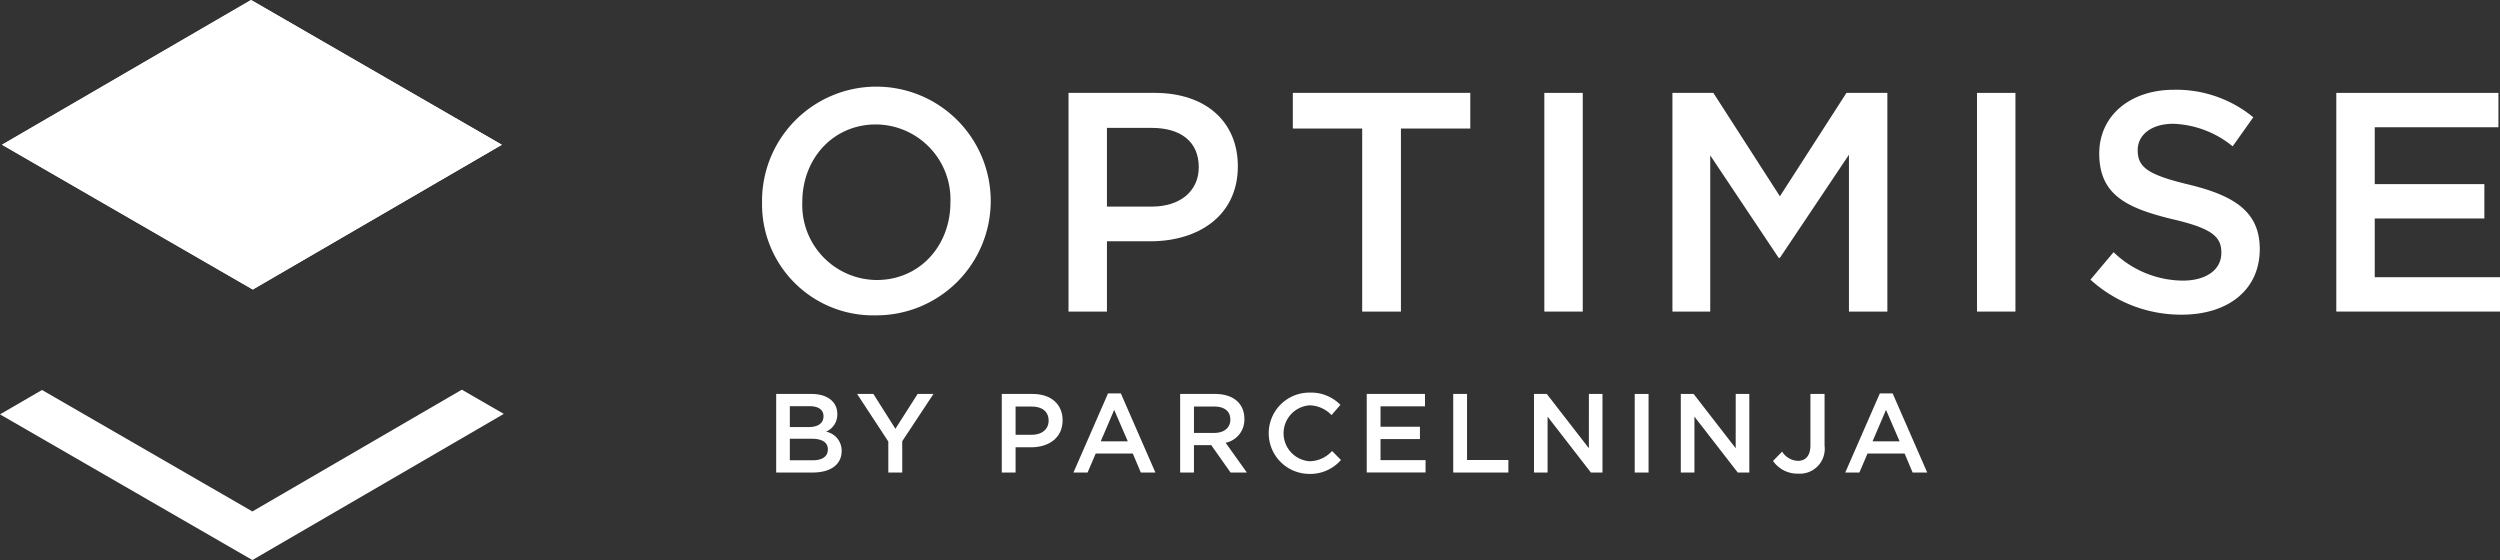 <svg id="Group_7" data-name="Group 7" xmlns="http://www.w3.org/2000/svg" xmlns:xlink="http://www.w3.org/1999/xlink" width="244" height="54.66" viewBox="0 0 244 54.66">
  <rect x="0" y="0" width="244" height="54.66" fill="#333333" stroke="none"/>
  <defs>
    <clipPath id="clip-path">
      <path id="Path_25" data-name="Path 25" d="M.275,14.126,24.583,0,49.058,14.13,24.75,28.257Z" transform="translate(-0.275)" fill="#fff"/>
    </clipPath>
  </defs>
  <g id="Group_1" data-name="Group 1" transform="translate(75.759 38.318)">
    <path id="Path_1" data-name="Path 1" d="M112.8,56.184a1.82,1.82,0,0,1-1.1,1.72,1.884,1.884,0,0,1,1.523,1.873c0,1.381-1.128,2.115-2.839,2.115h-3.55v-7.67h3.441C111.823,54.223,112.8,54.979,112.8,56.184Zm-1.347.219c0-.625-.483-.986-1.349-.986h-1.939v2.037H110C110.87,57.455,111.451,57.115,111.451,56.4Zm.426,3.232c0-.657-.514-1.04-1.578-1.04h-2.136v2.1H110.4C111.319,60.7,111.877,60.337,111.877,59.636Z" transform="translate(-106.837 -54.091)" fill="#fff"/>
    <path id="Path_2" data-name="Path 2" d="M122.375,61.893h-1.359V58.869l-3.046-4.646h1.589l2.148,3.4,2.169-3.4h1.544l-3.046,4.613Z" transform="translate(-110.075 -54.091)" fill="#fff"/>
    <path id="Path_3" data-name="Path 3" d="M140.753,59.428H139.23v2.465h-1.348v-7.67h3.024c1.786,0,2.914,1.008,2.914,2.575C143.821,58.529,142.441,59.428,140.753,59.428Zm.043-3.978H139.23v2.761H140.8c1.019,0,1.655-.558,1.655-1.38C142.452,55.922,141.8,55.45,140.8,55.45Z" transform="translate(-115.868 -54.091)" fill="#fff"/>
    <path id="Path_4" data-name="Path 4" d="M155.745,61.87h-1.424l-.778-1.851h-3.627l-.789,1.851h-1.38l3.375-7.724h1.249Zm-4.021-6.115-1.315,3.069h2.641Z" transform="translate(-118.737 -54.069)" fill="#fff"/>
    <path id="Path_5" data-name="Path 5" d="M167.353,61.893l-1.884-2.673h-1.688v2.673h-1.348v-7.67h3.419c1.764,0,2.849.931,2.849,2.432a2.3,2.3,0,0,1-1.83,2.334l2.071,2.9Zm-1.61-6.443h-1.961v2.576h1.972c.964,0,1.578-.5,1.578-1.293C167.332,55.889,166.739,55.45,165.742,55.45Z" transform="translate(-123.009 -54.091)" fill="#fff"/>
    <path id="Path_6" data-name="Path 6" d="M178.58,61.971a3.967,3.967,0,0,1,.055-7.934,4,4,0,0,1,3,1.195l-.865,1a3.05,3.05,0,0,0-2.147-.953,2.736,2.736,0,0,0,0,5.457,3.009,3.009,0,0,0,2.2-1l.867.877A3.957,3.957,0,0,1,178.58,61.971Z" transform="translate(-126.572 -54.037)" fill="#fff"/>
    <path id="Path_7" data-name="Path 7" d="M193.8,55.428h-4.34v1.995h3.846v1.2h-3.846v2.06h4.394v1.205h-5.741v-7.67H193.8Z" transform="translate(-130.479 -54.091)" fill="#fff"/>
    <path id="Path_8" data-name="Path 8" d="M200.017,54.223h1.349v6.443H205.4v1.227h-5.381Z" transform="translate(-133.942 -54.091)" fill="#fff"/>
    <path id="Path_9" data-name="Path 9" d="M216.493,54.223h1.325v7.67H216.69l-4.229-5.456v5.456h-1.327v-7.67h1.249l4.109,5.3Z" transform="translate(-137.176 -54.091)" fill="#fff"/>
    <path id="Path_10" data-name="Path 10" d="M226.35,54.223v7.67H225v-7.67Z" transform="translate(-141.21 -54.091)" fill="#fff"/>
    <path id="Path_11" data-name="Path 11" d="M236.7,54.223h1.327v7.67H236.9l-4.23-5.456v5.456H231.34v-7.67h1.251l4.108,5.3Z" transform="translate(-143.053 -54.091)" fill="#fff"/>
    <path id="Path_12" data-name="Path 12" d="M246.489,62a2.887,2.887,0,0,1-2.454-1.239l.888-.909a1.9,1.9,0,0,0,1.544.9c.724,0,1.217-.482,1.217-1.5v-5.03h1.381v5.062A2.427,2.427,0,0,1,246.489,62Z" transform="translate(-146.746 -54.091)" fill="#fff"/>
    <path id="Path_13" data-name="Path 13" d="M261.975,61.87h-1.425l-.777-1.851h-3.627l-.789,1.851h-1.381l3.375-7.724h1.25Zm-4.021-6.115-1.315,3.069h2.641Z" transform="translate(-149.638 -54.069)" fill="#fff"/>
  </g>
  <g id="Group_2" data-name="Group 2" transform="translate(74.376 8.7)">
    <path id="Path_14" data-name="Path 14" d="M116.015,34.345a10.841,10.841,0,0,1-11.129-11.008,11.16,11.16,0,1,1,11.129,11.008Zm0-18.631c-4.238,0-7.2,3.385-7.2,7.562a7.32,7.32,0,0,0,7.256,7.622c4.238,0,7.2-3.384,7.2-7.561A7.321,7.321,0,0,0,116.015,15.715Z" transform="translate(-104.886 -12.269)" fill="#fff"/>
    <path id="Path_15" data-name="Path 15" d="M155.057,27.268h-4.239v6.861h-3.75V12.785h8.416c4.969,0,8.11,2.805,8.11,7.166C163.594,24.768,159.753,27.268,155.057,27.268Zm.122-11.068h-4.361v7.684h4.361c2.836,0,4.6-1.555,4.6-3.842C159.783,17.511,157.984,16.2,155.179,16.2Z" transform="translate(-117.156 -12.419)" fill="#fff"/>
    <path id="Path_16" data-name="Path 16" d="M188.492,34.129h-3.781V16.261h-6.769V12.785h17.319v3.476h-6.769Z" transform="translate(-126.137 -12.419)" fill="#fff"/>
    <path id="Path_17" data-name="Path 17" d="M216.307,12.785V34.129h-3.75V12.785Z" transform="translate(-136.206 -12.419)" fill="#fff"/>
    <path id="Path_18" data-name="Path 18" d="M240.676,28.885h-.121l-6.678-10V34.129h-3.69V12.785h3.994l6.495,10.093,6.495-10.093h3.994V34.129h-3.75V18.822Z" transform="translate(-141.334 -12.419)" fill="#fff"/>
    <path id="Path_19" data-name="Path 19" d="M275.861,12.785V34.129h-3.75V12.785Z" transform="translate(-153.53 -12.419)" fill="#fff"/>
    <path id="Path_20" data-name="Path 20" d="M297.385,21.625c4.513,1.1,6.861,2.714,6.861,6.281,0,4.025-3.141,6.4-7.623,6.4a13.146,13.146,0,0,1-8.9-3.416l2.256-2.683a9.829,9.829,0,0,0,6.739,2.775c2.317,0,3.781-1.067,3.781-2.714,0-1.554-.854-2.378-4.818-3.292-4.543-1.1-7.1-2.439-7.1-6.4,0-3.72,3.05-6.22,7.288-6.22a11.831,11.831,0,0,1,7.745,2.683l-2.012,2.836a9.694,9.694,0,0,0-5.793-2.2c-2.195,0-3.476,1.128-3.476,2.561C292.324,19.917,293.3,20.649,297.385,21.625Z" transform="translate(-158.07 -12.294)" fill="#fff"/>
    <path id="Path_21" data-name="Path 21" d="M337.386,16.139H325.312v5.55h10.7v3.354h-10.7v5.732h12.227v3.353H321.561V12.785h15.825Z" transform="translate(-167.914 -12.419)" fill="#fff"/>
  </g>
  <path id="Path_22" data-name="Path 22" d="M24.633,65.522,4.1,53.666,0,56.046,24.633,70.264,49.17,56l-4.094-2.363Z" transform="translate(0 -15.604)" fill="#fff"/>
  <g id="Group_6" data-name="Group 6" transform="translate(0.195)">
    <g id="Group_5" data-name="Group 5">
      <g id="Group_4" data-name="Group 4">
        <path id="Path_23" data-name="Path 23" d="M.275,14.126,24.583,0,49.058,14.13,24.75,28.257Z" transform="translate(-0.275)" fill="#fff"/>
        <g id="Group_3" data-name="Group 3" clip-path="url(#clip-path)">
          <path id="Path_24" data-name="Path 24" d="M49.058,14.13,24.585,0,.276,14.126,24.75,28.255Z" transform="translate(-0.276)" fill="#fff"/>
        </g>
      </g>
    </g>
  </g>
</svg>
